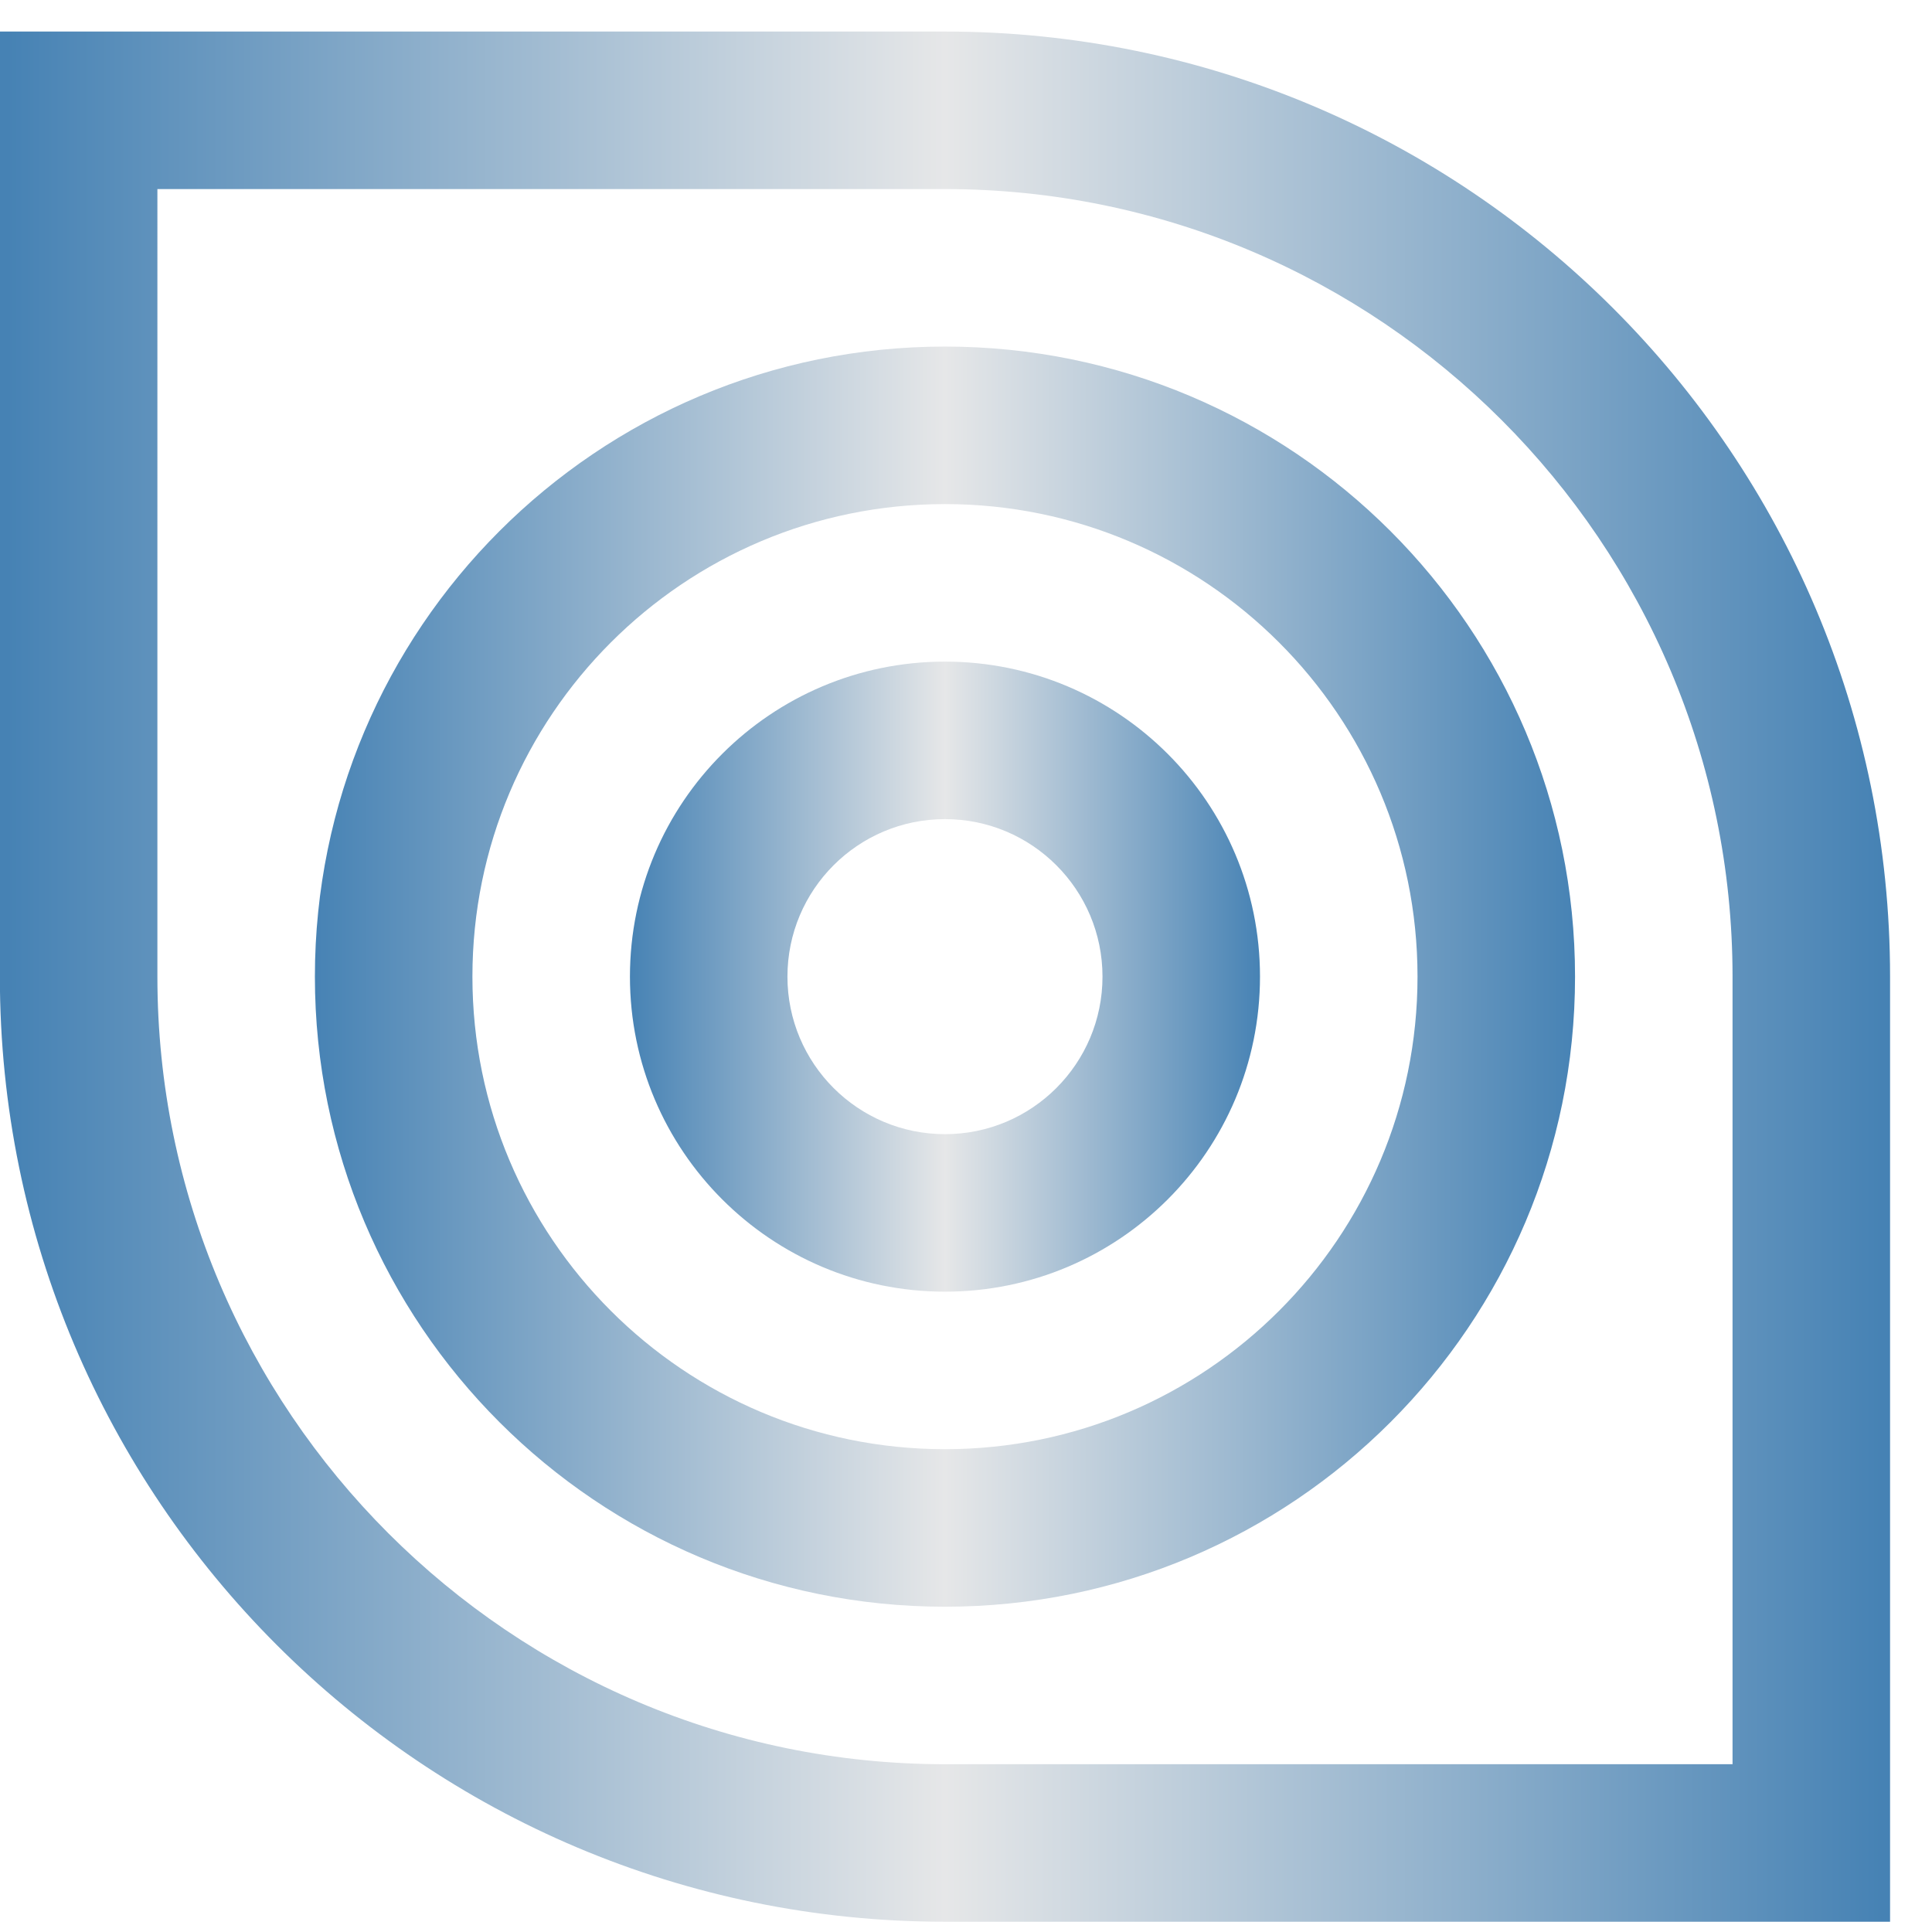 <svg xmlns="http://www.w3.org/2000/svg" width="61" height="61" viewBox="0 0 61 61" class="css-1j8o68f">
<defs id="SvgjsDefs3857"><linearGradient id="SvgjsLinearGradient3864">
<stop id="SvgjsStop3865" stop-color="steelblue" offset="0"></stop><stop id="SvgjsStop3866" stop-color="#e6e7e8" offset="0.5"></stop><stop id="SvgjsStop3867" stop-color="steelblue" offset="1"></stop></linearGradient><linearGradient id="SvgjsLinearGradient3868"><stop id="SvgjsStop3869" stop-color="#616161" offset="0"></stop><stop id="SvgjsStop3870" stop-color="#e6e7e8" offset="0.5"></stop><stop id="SvgjsStop3871" stop-color="#616161" offset="1"></stop></linearGradient><linearGradient id="SvgjsLinearGradient3872"><stop id="SvgjsStop3873" stop-color="#616161" offset="0"></stop><stop id="SvgjsStop3874" stop-color="#e6e7e8" offset="0.5"></stop><stop id="SvgjsStop3875" stop-color="#616161" offset="1"></stop></linearGradient></defs><g id="SvgjsG3858" featurekey="symbolFeature-0" transform="matrix(0.746,0,0,0.746,-7.464,-6.464)" fill="url(#SvgjsLinearGradient3864)">
<path xmlns="http://www.w3.org/2000/svg" d="M50,10H10v40c0,22.09,17.91,40,40,40h40V50C90,27.91,72.09,10,50,10z M83.333,83.333H50  c-18.379,0-33.333-14.954-33.333-33.333V16.667H50c18.379,0,33.333,14.955,33.333,33.333V83.333z"></path>
<path xmlns="http://www.w3.org/2000/svg" d="M50,23.333c-14.727,0-26.667,11.94-26.667,26.667S35.273,76.667,50,76.667S76.667,64.727,76.667,50S64.727,23.333,50,23.333  z M50,70c-11.048,0-20-8.955-20-20s8.952-20,20-20c11.045,0,20,8.955,20,20S61.045,70,50,70z"></path>
<path xmlns="http://www.w3.org/2000/svg" d="M50,36.667c-7.363,0-13.333,5.97-13.333,13.333S42.637,63.333,50,63.333S63.333,57.363,63.333,50S57.363,36.667,50,36.667z   M50,56.667c-3.682,0-6.667-2.985-6.667-6.667s2.985-6.667,6.667-6.667s6.667,2.985,6.667,6.667S53.682,56.667,50,56.667z"></path></g>
</svg>